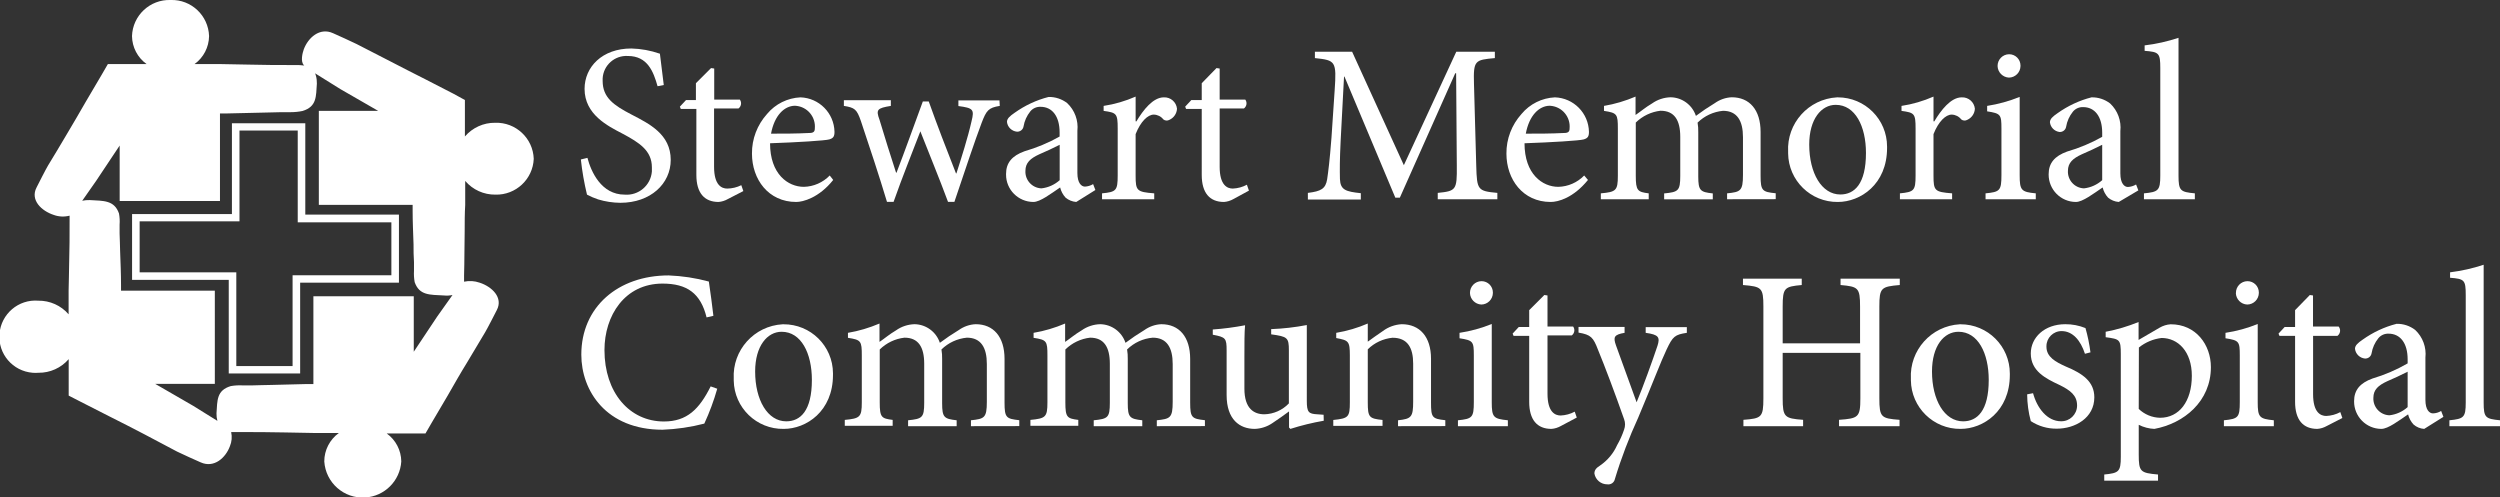 <?xml version="1.0" encoding="utf-8"?>
<!-- Generator: Adobe Illustrator 22.1.0, SVG Export Plug-In . SVG Version: 6.00 Build 0)  -->
<svg version="1.1" id="Layer_1" xmlns="http://www.w3.org/2000/svg" xmlns:xlink="http://www.w3.org/1999/xlink" x="0px" y="0px"
	 viewBox="0 0 330.5 65.74" style="enable-background:new 0 0 330.5 65.74;" xml:space="preserve">
<rect x="0" y="0" width="330.5" height="65.74" fill="#333333" stroke="none"/>
<style type="text/css">
	.st0{fill:#FFFFFF;}
</style>
<g id="Layer_2_1_">
	<g id="Layer_1-2">
		<path class="st0" d="M86.93,11.4c-0.54-1.92-1.32-4-3.93-4c-1.74-0.1-3.23,1.22-3.33,2.96c-0.01,0.11-0.01,0.23,0,0.34
			c0,2.19,1.44,3.21,3.81,4.44s5.19,2.61,5.19,6c0,3.15-2.67,5.67-6.66,5.67c-1-0.01-1.99-0.16-2.94-0.45
			c-0.51-0.17-1-0.38-1.47-0.63c-0.37-1.53-0.64-3.08-0.81-4.65l0.87-0.21c0.48,1.83,1.83,4.86,4.92,4.86
			c1.84,0.15,3.45-1.22,3.6-3.06c0.01-0.18,0.01-0.36,0-0.54c0-2.22-1.65-3.27-3.9-4.47c-1.92-1-5-2.52-5-5.91
			c0-2.88,2.31-5.34,6.18-5.34c1.29,0.03,2.56,0.27,3.78,0.69c0.12,1.08,0.27,2.25,0.51,4.14L86.93,11.4z"/>
		<path class="st0" d="M96.23,26.31c-0.38,0.22-0.8,0.35-1.23,0.39c-1.89,0-2.94-1.2-2.94-3.57V14.4H90l-0.12-0.3l0.81-0.87H92V11
			l2-2l0.42,0.06v4.11h3.39c0.27,0.37,0.19,0.89-0.18,1.17H94.4v7.71c0,2.43,1,2.88,1.74,2.88c0.65-0.01,1.28-0.16,1.86-0.45
			l0.27,0.78L96.23,26.31z"/>
		<path class="st0" d="M110.15,23.79c-1.89,2.37-4,2.91-4.89,2.91c-3.69,0-5.85-3-5.85-6.39c-0.02-1.94,0.7-3.81,2-5.25
			c1.1-1.32,2.7-2.11,4.41-2.19c2.47,0.08,4.45,2.08,4.5,4.56c0,0.6-0.15,0.84-0.69,1s-4.26,0.39-7.83,0.51
			c0,4.08,2.37,5.76,4.47,5.76c1.29-0.03,2.52-0.57,3.42-1.5L110.15,23.79z M101.93,17.67c1.68,0,3.33,0,5.07-0.09
			c0.54,0,0.72-0.18,0.72-0.6c0.14-1.51-0.97-2.85-2.49-2.99c-0.05,0-0.1-0.01-0.15-0.01C103.7,14,102.38,15.24,101.93,17.67z"/>
		<path class="st0" d="M132.17,14c-1.5,0.24-1.77,0.6-2.4,2.25c-0.9,2.37-2.22,6.36-3.6,10.44h-0.84c-1.2-3.24-2.43-6.18-3.66-9.33
			c-1.14,3-2.37,6-3.54,9.33h-0.87c-1.08-3.59-2.26-7.13-3.45-10.69c-0.54-1.56-0.81-1.77-2.25-2v-0.75h6.21V14
			c-1.8,0.3-2,0.48-1.5,1.83c0.69,2.31,1.44,4.68,2.19,7h0.06c1.11-2.88,2.22-6,3.48-9.42h0.78c1.11,3.12,2.34,6.3,3.6,9.51h0.06
			c0.66-2.07,1.5-4.68,2-6.9c0.39-1.56,0.21-1.74-1.74-2v-0.75h5.43L132.17,14z"/>
		<path class="st0" d="M142.28,26.7c-0.52-0.04-1.01-0.24-1.41-0.57c-0.35-0.38-0.6-0.85-0.72-1.35c-1.2,0.81-2.64,1.92-3.54,1.92
			c-2-0.01-3.62-1.63-3.61-3.63c0-0.02,0-0.05,0-0.07c0-1.47,0.78-2.4,2.43-3c1.62-0.47,3.18-1.12,4.65-1.95v-0.54
			c0-2.16-1-3.39-2.52-3.39c-0.52-0.02-1.02,0.2-1.35,0.6c-0.47,0.58-0.78,1.27-0.9,2c-0.07,0.42-0.45,0.71-0.87,0.69
			c-0.69-0.07-1.24-0.6-1.32-1.29c0-0.45,0.39-0.78,1-1.2c1.36-0.97,2.88-1.69,4.5-2.1c0.89-0.02,1.76,0.27,2.46,0.81
			c1,0.94,1.5,2.3,1.35,3.66v5.58c0,1.35,0.54,1.8,1,1.8c0.38-0.02,0.75-0.13,1.08-0.33l0.3,0.78L142.28,26.7z M140.09,19.14
			c-0.63,0.33-2.07,1-2.7,1.26c-1.17,0.54-1.83,1.11-1.83,2.19c-0.06,1.21,0.87,2.25,2.09,2.31c0.01,0,0.03,0,0.04,0
			c0.89-0.1,1.73-0.48,2.4-1.08V19.14z"/>
		<path class="st0" d="M150.23,16.05c0.9-1.5,2.19-3.18,3.63-3.18c0.89-0.04,1.65,0.62,1.74,1.5c-0.03,0.64-0.42,1.21-1,1.47
			c-0.26,0.15-0.58,0.13-0.81-0.06c-0.3-0.39-0.77-0.62-1.26-0.63c-0.78,0-1.74,0.9-2.4,2.58v5.49c0,2,0.15,2.16,2.46,2.34v0.78
			h-6.9v-0.78c1.86-0.18,2.07-0.36,2.07-2.34V17c0-2-0.15-2.1-1.86-2.34V14c1.46-0.22,2.88-0.64,4.23-1.23v3.27L150.23,16.05z"/>
		<path class="st0" d="M163.07,26.31c-0.39,0.22-0.82,0.36-1.26,0.39c-1.89,0-2.94-1.2-2.94-3.57V14.4h-2.07l-0.12-0.3l0.81-0.87
			h1.38V11l1.95-2l0.42,0.06v4.11h3.39c0.27,0.37,0.19,0.89-0.18,1.17h-3.21v7.71c0,2.43,1,2.88,1.74,2.88
			c0.65-0.03,1.29-0.2,1.86-0.51l0.27,0.78L163.07,26.31z"/>
		<path class="st0" d="M190.07,26.34V25.5c2.43-0.24,2.55-0.39,2.52-3.57L192.5,9.69h-0.12l-7.32,16.44h-0.6l-6.72-16h-0.06
			l-0.45,8.55c-0.12,2.46-0.12,3.78-0.09,5c0.06,1.44,0.78,1.65,2.76,1.86v0.84h-7V25.5c1.74-0.21,2.34-0.54,2.55-1.8
			c0.15-1.05,0.33-2.37,0.57-5.49l0.42-6.24c0.27-3.9,0.12-4-2.61-4.29V6.84h4.92l6.84,15l6.93-15h5.1v0.84
			c-2.64,0.24-2.85,0.3-2.76,3.39l0.3,10.86c0.09,3.18,0.18,3.33,2.79,3.57v0.84H190.07z"/>
		<path class="st0" d="M209.93,23.79C208,26.16,206,26.7,205,26.7c-3.69,0-5.85-3-5.85-6.39c-0.02-1.94,0.7-3.81,2-5.25
			c1.1-1.32,2.7-2.11,4.41-2.19c2.47,0.08,4.45,2.08,4.5,4.56c0,0.6-0.15,0.84-0.69,1s-4.26,0.39-7.83,0.51
			c0,4.08,2.37,5.76,4.47,5.76c1.29-0.03,2.52-0.57,3.42-1.5L209.93,23.79z M201.71,17.67c1.68,0,3.33,0,5.07-0.09
			c0.54,0,0.72-0.18,0.72-0.6c0.14-1.51-0.97-2.85-2.49-2.99c-0.05,0-0.1-0.01-0.15-0.01C203.48,14,202.16,15.24,201.71,17.67
			L201.71,17.67z"/>
		<path class="st0" d="M228.32,26.34v-0.78c1.77-0.18,2.1-0.3,2.1-2.43v-5c0-2.13-0.75-3.48-2.64-3.48
			c-1.27,0.12-2.45,0.67-3.36,1.56c0.07,0.42,0.1,0.84,0.09,1.26v5.85c0,1.89,0.27,2.07,1.92,2.25v0.78H220v-0.78
			c1.86-0.18,2.13-0.33,2.13-2.31v-5.17c0-2.22-0.78-3.45-2.61-3.45c-1.23,0.14-2.38,0.69-3.27,1.56v7.05
			c0,1.95,0.24,2.13,1.71,2.31v0.78h-6.33v-0.78c2-0.18,2.25-0.36,2.25-2.31V17c0-1.92-0.09-2.07-1.83-2.34V14
			c1.43-0.24,2.83-0.66,4.17-1.23v2.43c0.63-0.42,1.29-1,2.19-1.53c0.72-0.51,1.58-0.79,2.46-0.81c1.52,0.03,2.85,1.02,3.33,2.46
			c0.8-0.6,1.63-1.16,2.49-1.68c0.66-0.47,1.44-0.75,2.25-0.78c2.34,0,3.81,1.65,3.81,4.59v5.79c0,2,0.24,2.13,2,2.31v0.78
			L228.32,26.34z"/>
		<path class="st0" d="M249.47,19.56c0,4.83-3.54,7.14-6.51,7.14c-3.59,0.04-6.53-2.84-6.57-6.43c0-0.07,0-0.13,0-0.2
			c-0.2-3.77,2.69-6.99,6.47-7.2c0.03,0,0.07,0,0.1,0c3.6,0,6.51,2.91,6.51,6.51C249.47,19.44,249.47,19.5,249.47,19.56z
			 M239.18,19.11c0,3.78,1.65,6.6,4.11,6.6c1.86,0,3.39-1.38,3.39-5.49c0-3.51-1.41-6.36-4-6.36
			C240.8,13.86,239.18,15.72,239.18,19.11L239.18,19.11z"/>
		<path class="st0" d="M255.71,16.05c0.9-1.5,2.19-3.18,3.63-3.18c0.89-0.04,1.65,0.62,1.74,1.5c-0.03,0.64-0.42,1.21-1,1.47
			c-0.26,0.15-0.58,0.13-0.81-0.06c-0.3-0.39-0.77-0.62-1.26-0.63c-0.78,0-1.74,0.9-2.4,2.58v5.49c0,2,0.15,2.16,2.46,2.34v0.78
			h-6.9v-0.78c1.86-0.18,2.07-0.36,2.07-2.34V17c0-2-0.15-2.1-1.86-2.34V14c1.46-0.22,2.88-0.64,4.23-1.23v3.27L255.71,16.05z"/>
		<path class="st0" d="M262.49,26.34v-0.78c1.89-0.18,2.1-0.36,2.1-2.4V17c0-1.86-0.09-2-1.89-2.28V14c1.48-0.23,2.92-0.63,4.3-1.19
			v10.35c0,2,0.21,2.22,2.13,2.4v0.78H262.49z M264.08,8.73c-0.01-0.85,0.67-1.55,1.52-1.56c0,0,0.01,0,0.01,0
			c0.83,0,1.5,0.67,1.5,1.5c0,0.02,0,0.04,0,0.06c-0.01,0.84-0.69,1.52-1.53,1.53C264.76,10.22,264.1,9.55,264.08,8.73z"/>
		<path class="st0" d="M280.1,26.7c-0.52-0.04-1.01-0.24-1.41-0.57c-0.35-0.38-0.6-0.85-0.72-1.35c-1.2,0.81-2.64,1.92-3.54,1.92
			c-2-0.01-3.61-1.64-3.6-3.64c0-0.01,0-0.01,0-0.02c0-1.47,0.78-2.4,2.43-3c1.62-0.47,3.18-1.12,4.65-1.95v-0.54
			c0-2.16-1-3.39-2.52-3.39c-0.52-0.02-1.02,0.2-1.35,0.6c-0.47,0.58-0.78,1.27-0.9,2c-0.07,0.42-0.45,0.71-0.87,0.69
			c-0.67-0.09-1.19-0.61-1.27-1.28c0-0.45,0.39-0.78,1-1.2c1.36-0.97,2.88-1.69,4.5-2.1c0.89-0.02,1.76,0.27,2.46,0.81
			c1,0.94,1.5,2.3,1.35,3.66v5.58c0,1.35,0.54,1.8,1,1.8c0.38-0.02,0.75-0.13,1.08-0.33l0.3,0.78L280.1,26.7z M277.91,19.14
			c-0.63,0.33-2.07,1-2.7,1.26c-1.17,0.54-1.83,1.11-1.83,2.19c-0.06,1.21,0.87,2.25,2.09,2.31c0.01,0,0.03,0,0.04,0
			c0.89-0.1,1.73-0.48,2.4-1.08V19.14z"/>
		<path class="st0" d="M283.43,26.34v-0.78c1.89-0.18,2.16-0.36,2.16-2.34V9c0-2-0.18-2.13-2.07-2.28V6c1.52-0.18,3.02-0.52,4.48-1
			v18.22c0,2,0.24,2.16,2.16,2.34v0.78H283.43z"/>
		<path class="st0" d="M94.82,51.39c-0.45,1.58-1.02,3.12-1.71,4.61c-1.8,0.47-3.66,0.74-5.52,0.81c-7.47,0-10.74-5.16-10.74-9.93
			c0-6.3,4.86-10.47,11.55-10.47c1.79,0.07,3.58,0.34,5.31,0.81c0.24,1.71,0.42,2.91,0.6,4.53l-0.9,0.21
			c-0.78-3.18-2.58-4.47-5.82-4.47c-5,0-7.68,4.23-7.68,8.79c0,5.61,3.3,9.44,7.86,9.44c3.06,0,4.68-1.64,6.18-4.64L94.82,51.39z"/>
		<path class="st0" d="M110.12,49.56c0,4.83-3.54,7.14-6.51,7.14c-3.59,0.06-6.55-2.8-6.61-6.39c0-0.08,0-0.16,0-0.24
			c-0.2-3.77,2.69-6.99,6.47-7.2c0.03,0,0.07,0,0.1,0c3.6-0.02,6.53,2.87,6.55,6.47C110.12,49.41,110.12,49.49,110.12,49.56z
			 M99.83,49.11c0,3.78,1.65,6.59,4.11,6.59c1.86,0,3.39-1.37,3.39-5.48c0-3.51-1.41-6.36-4-6.36
			C101.45,43.86,99.83,45.72,99.83,49.11z"/>
		<path class="st0" d="M128.36,56.34v-0.78c1.77-0.19,2.1-0.3,2.1-2.44v-5c0-2.13-0.75-3.48-2.64-3.48
			c-1.27,0.12-2.45,0.67-3.36,1.56c0.07,0.42,0.1,0.84,0.09,1.26v5.85c0,1.89,0.27,2.06,1.92,2.25v0.78h-6.42v-0.78
			c1.86-0.19,2.13-0.33,2.13-2.31v-5.16c0-2.22-0.78-3.45-2.61-3.45c-1.23,0.14-2.38,0.69-3.27,1.56v7c0,2,0.24,2.12,1.71,2.31v0.78
			h-6.33v-0.78c2-0.19,2.25-0.36,2.25-2.31V47c0-1.92-0.09-2.07-1.83-2.34V44c1.43-0.24,2.83-0.66,4.17-1.23v2.43
			c0.63-0.42,1.29-1,2.19-1.53c0.72-0.51,1.58-0.79,2.46-0.81c1.52,0.03,2.85,1.02,3.33,2.46c0.8-0.6,1.63-1.16,2.49-1.68
			c0.66-0.47,1.44-0.75,2.25-0.78c2.34,0,3.81,1.65,3.81,4.59v5.79c0,2,0.24,2.12,1.95,2.31v0.78L128.36,56.34z"/>
		<path class="st0" d="M152.93,56.34v-0.78c1.77-0.19,2.1-0.3,2.1-2.44v-5c0-2.13-0.75-3.48-2.64-3.48
			c-1.28,0.11-2.47,0.66-3.39,1.56c0.07,0.42,0.1,0.84,0.09,1.26v5.85c0,1.89,0.27,2.06,1.92,2.25v0.78h-6.42v-0.78
			c1.86-0.19,2.13-0.33,2.13-2.31v-5.16c0-2.22-0.78-3.45-2.61-3.45c-1.23,0.14-2.38,0.69-3.27,1.56v7c0,2,0.24,2.12,1.71,2.31v0.78
			h-6.33v-0.78c2-0.19,2.25-0.36,2.25-2.31V47c0-1.92-0.09-2.07-1.83-2.34V44c1.43-0.24,2.83-0.66,4.17-1.23v2.43
			c0.63-0.42,1.29-1,2.19-1.53c0.72-0.51,1.58-0.79,2.46-0.81c1.52,0.03,2.85,1.02,3.33,2.46c0.8-0.6,1.63-1.16,2.49-1.68
			c0.66-0.47,1.44-0.75,2.25-0.78c2.34,0,3.81,1.65,3.81,4.59v5.79c0,2,0.24,2.12,1.95,2.31v0.78L152.93,56.34z"/>
		<path class="st0" d="M175,55.62c-1.49,0.26-2.97,0.62-4.41,1.08l-0.18-0.18v-2.13c-0.69,0.51-1.38,1-2.22,1.56
			c-0.68,0.46-1.48,0.72-2.31,0.75c-2,0-3.72-1.24-3.72-4.47v-5.88c0-1.65-0.12-1.77-1.83-2.1v-0.69c1.43-0.1,2.86-0.29,4.27-0.56
			c-0.09,0.93-0.09,2.34-0.09,4.38v4c0,2.67,1.29,3.39,2.64,3.39c1.23-0.03,2.39-0.55,3.24-1.44v-7c0-1.71-0.18-1.83-2.34-2.13
			v-0.69c1.58-0.06,3.16-0.24,4.71-0.54V53c0,1.5,0.24,1.71,1.38,1.77l0.84,0.06L175,55.62z"/>
		<path class="st0" d="M184.82,56.34v-0.78c1.77-0.19,2-0.42,2-2.49v-5c0-2.07-0.72-3.42-2.73-3.42c-1.23,0.12-2.39,0.66-3.27,1.53
			v7c0,2,0.18,2.15,1.95,2.34v0.78h-6.51v-0.78c2-0.21,2.19-0.36,2.19-2.34V47c0-1.92-0.18-2-1.8-2.31V44
			c1.43-0.24,2.83-0.65,4.17-1.23v2.4c0.6-0.45,1.26-0.9,2-1.41c0.72-0.54,1.59-0.85,2.49-0.9c2.37,0,3.87,1.65,3.87,4.56v5.79
			c0,2,0.15,2.15,1.89,2.34v0.78L184.82,56.34z"/>
		<path class="st0" d="M192.74,56.34v-0.78c1.89-0.19,2.1-0.36,2.1-2.4V47c0-1.86-0.09-2-1.89-2.28V44
			c1.46-0.22,2.89-0.61,4.26-1.17v10.33c0,2,0.21,2.21,2.13,2.4v0.78H192.74z M194.33,38.73c-0.01-0.85,0.67-1.55,1.52-1.56
			c0,0,0.01,0,0.01,0c0.83,0,1.5,0.67,1.5,1.5c0,0.02,0,0.04,0,0.06c-0.01,0.84-0.69,1.52-1.53,1.53
			C195.01,40.22,194.35,39.55,194.33,38.73z"/>
		<path class="st0" d="M206.36,56.31c-0.39,0.22-0.82,0.36-1.26,0.39c-1.89,0-2.94-1.2-2.94-3.58V44.4h-2.07l-0.12-0.3l0.81-0.87
			h1.38V41l2-2l0.42,0.06v4.11h3.39c0.27,0.37,0.19,0.89-0.18,1.17h-3.21v7.71c0,2.43,1,2.88,1.74,2.88
			c0.65-0.03,1.29-0.2,1.86-0.51l0.27,0.78L206.36,56.31z"/>
		<path class="st0" d="M223,44c-1.59,0.24-1.86,0.48-2.67,2.19s-1.68,4.08-3.75,9c-1.21,2.64-2.25,5.35-3.09,8.13
			c-0.09,0.47-0.53,0.78-1,0.71c-0.84,0.01-1.57-0.6-1.71-1.43c0-0.49,0.27-0.75,0.78-1.08c0.97-0.67,1.74-1.59,2.22-2.67
			c0.38-0.66,0.69-1.35,0.93-2.07c0.16-0.43,0.16-0.92,0-1.35c-1.2-3.42-2.55-7-3.45-9.18c-0.63-1.65-0.93-2-2.58-2.28v-0.75h6.09
			V44c-1.38,0.24-1.53,0.54-1.14,1.65l2.73,7.53c0.84-2,2.13-5.58,2.76-7.47c0.36-1.14,0.15-1.47-1.56-1.71v-0.75H223V44z"/>
		<path class="st0" d="M251.15,37.68c-2.46,0.21-2.7,0.36-2.7,2.85v12.12c0,2.52,0.24,2.67,2.67,2.85v0.84h-8V55.5
			c2.55-0.18,2.82-0.33,2.82-2.85v-6h-10.27v6c0,2.49,0.24,2.67,2.7,2.85v0.84h-7.89V55.5c2.4-0.18,2.64-0.33,2.64-2.85V40.53
			c0-2.52-0.24-2.64-2.7-2.85v-0.84h7.77v0.84c-2.28,0.21-2.52,0.36-2.52,2.85v4.86h10.23v-4.86c0-2.49-0.24-2.64-2.58-2.85v-0.84
			h7.83V37.68z"/>
		<path class="st0" d="M265.7,49.56c0,4.83-3.54,7.14-6.51,7.14c-3.59,0.04-6.53-2.84-6.57-6.43c0-0.07,0-0.13,0-0.2
			c-0.2-3.77,2.69-6.99,6.47-7.2c0.03,0,0.07,0,0.1,0c3.6,0,6.51,2.91,6.51,6.51C265.7,49.44,265.7,49.5,265.7,49.56z M255.41,49.11
			c0,3.78,1.65,6.59,4.11,6.59c1.86,0,3.39-1.37,3.39-5.48c0-3.51-1.41-6.36-4-6.36C257,43.86,255.41,45.72,255.41,49.11
			L255.41,49.11z"/>
		<path class="st0" d="M275.63,46.77c-0.57-1.77-1.62-3-3.09-3c-1.1,0-2,0.89-2,2c0,0.02,0,0.05,0,0.07c0,1.35,1.2,2,2.55,2.61
			c2.25,0.93,3.78,2,3.78,4.08c0,2.73-2.55,4.14-4.95,4.14c-1.22,0.02-2.43-0.33-3.45-1c-0.31-1.15-0.47-2.34-0.48-3.54l0.78-0.15
			c0.54,2,1.89,3.71,3.69,3.71c1.15,0.03,2.1-0.88,2.13-2.03c0-0.02,0-0.04,0-0.06c0-1.32-0.87-2-2.37-2.73
			c-1.8-0.84-3.75-1.83-3.75-4.14c0-2.1,1.8-3.87,4.56-3.87c0.91-0.01,1.82,0.17,2.67,0.51c0.3,1.05,0.52,2.13,0.66,3.21
			L275.63,46.77z"/>
		<path class="st0" d="M285.5,43.32c0.45-0.26,0.95-0.42,1.47-0.45c3.33,0,5.31,2.7,5.31,5.67c0,4.53-3.57,7.44-7.47,8.16
			c-0.72-0.03-1.43-0.22-2.07-0.54v3.92c0,2.29,0.21,2.44,2.55,2.65v0.81h-7.11v-0.81c1.92-0.19,2.19-0.36,2.19-2.34V46.83
			c0-1.95-0.12-2-2-2.25v-0.72c1.49-0.28,2.95-0.72,4.35-1.29v2.37L285.5,43.32z M282.74,54.06c0.76,0.73,1.77,1.15,2.82,1.17
			c2.52,0,4.2-2.16,4.2-5.55c0-3.21-1.83-5-4-5c-1.1,0.13-2.14,0.57-3,1.26L282.74,54.06z"/>
		<path class="st0" d="M294,56.34v-0.78c1.89-0.19,2.1-0.36,2.1-2.4V47c0-1.86-0.09-2-1.89-2.28V44c1.46-0.22,2.89-0.61,4.26-1.17
			v10.33c0,2,0.21,2.21,2.13,2.4v0.78H294z M295.59,38.73c-0.01-0.85,0.67-1.55,1.52-1.56c0,0,0.01,0,0.01,0
			c0.83,0,1.5,0.67,1.5,1.5c0,0.02,0,0.04,0,0.06c-0.01,0.84-0.69,1.52-1.53,1.53c-0.83-0.03-1.49-0.7-1.51-1.53H295.59z"/>
		<path class="st0" d="M307.61,56.31c-0.39,0.22-0.82,0.36-1.26,0.39c-1.89,0-2.94-1.2-2.94-3.58V44.4h-2.07l-0.12-0.3l0.81-0.87
			h1.38V41l1.95-2l0.42,0.06v4.11h3.39c0.3,0.36,0.24,0.9-0.12,1.2c-0.01,0.01-0.03,0.02-0.05,0.03h-3.21v7.71
			c0,2.43,1,2.88,1.74,2.88c0.65-0.03,1.29-0.2,1.86-0.51l0.27,0.78L307.61,56.31z"/>
		<path class="st0" d="M320.48,56.7c-0.52-0.03-1.02-0.24-1.41-0.58c-0.35-0.38-0.6-0.84-0.72-1.34c-1.2,0.81-2.64,1.92-3.54,1.92
			c-2-0.01-3.61-1.64-3.6-3.64c0-0.01,0-0.01,0-0.02c0-1.47,0.78-2.4,2.43-3c1.62-0.48,3.18-1.15,4.65-2V47.5
			c0-2.16-1-3.39-2.52-3.39c-0.52-0.02-1.02,0.2-1.35,0.6c-0.47,0.58-0.78,1.27-0.9,2c-0.07,0.42-0.45,0.71-0.87,0.69
			c-0.69-0.07-1.24-0.6-1.32-1.29c0-0.45,0.39-0.78,1-1.2c1.36-0.97,2.88-1.69,4.5-2.1c0.89-0.02,1.76,0.27,2.46,0.81
			c1,0.94,1.5,2.3,1.35,3.66v5.58c0,1.35,0.54,1.79,1,1.79c0.38-0.01,0.75-0.12,1.08-0.32l0.3,0.78L320.48,56.7z M318.29,49.14
			c-0.63,0.33-2.07,1-2.7,1.26c-1.17,0.54-1.83,1.11-1.83,2.19c-0.06,1.21,0.87,2.25,2.09,2.31c0.01,0,0.03,0,0.04,0
			c0.89-0.1,1.73-0.48,2.4-1.08V49.14z"/>
		<path class="st0" d="M323.81,56.34v-0.78c1.89-0.19,2.16-0.36,2.16-2.34V39c0-2-0.18-2.13-2.07-2.28V36c1.51-0.19,3-0.52,4.44-1
			v18.22c0,2,0.24,2.15,2.16,2.34v0.78H323.81z"/>
		<path class="st0" d="M40.36,16.3h-9.7v12h-13.2V37h12.78v12.37h9.44v-12h13.06v-9H40.36V16.3z M51.74,29.39v7H38.68v12h-7.44V36
			H18.46v-6.74h13.2v-12h7.7v12.13H51.74z"/>
		<path class="st0" d="M61.43,30.57c0-1.16,0-2.33,0.07-3.49v-3.16c1,1.17,2.46,1.83,4,1.81c2.69,0.07,4.95-2.04,5.06-4.73
			c-0.09-2.72-2.37-4.86-5.1-4.77c-1.54-0.02-3,0.65-4,1.81v-4.82L60,12.42l-3.77-1.94c-1.58-0.8-3.16-1.6-4.73-2.42l-4.36-2.24
			c-0.56-0.29-2.58-1.19-3.11-1.43c-1.78-0.81-3.31,0.62-3.87,2.13c-0.18,0.5-0.45,1.61,0,2.08l0.06,0.06
			C39.82,8.61,39.41,8.59,39,8.6c-2,0-4.13,0-6.16-0.06l-3.73-0.07l0,0h-3.39c1.19-0.86,1.9-2.23,1.92-3.7
			C27.55,2.05,25.28-0.09,22.56,0c0,0,0,0-0.01,0c-2.73-0.09-5.01,2.05-5.1,4.77c0.02,1.47,0.73,2.84,1.93,3.7h-5.12l-0.84,1.45
			c-0.7,1.17-1.4,2.35-2.08,3.53c-0.85,1.48-1.71,2.96-2.59,4.43c-0.8,1.34-1.59,2.69-2.4,4c-0.31,0.52-1.27,2.41-1.52,2.91
			c-0.86,1.66,0.66,3.1,2.27,3.62c0.67,0.25,1.41,0.28,2.1,0.1c0,0.2,0,0.41,0,0.64c0,1.89,0,3.87-0.06,5.76
			c0,1.16-0.06,2.33-0.07,3.49l0,0v3.15c-1-1.16-2.47-1.82-4-1.8c-2.63-0.21-4.93,1.75-5.14,4.39s1.75,4.93,4.39,5.14
			c0.25,0.02,0.5,0.02,0.76,0c1.53,0.02,3-0.64,4-1.8v4.82l1.54,0.79L14.37,55c1.59,0.8,3.17,1.6,4.73,2.42s2.9,1.52,4.31,2.28
			C24,60,26,60.89,26.52,61.12c1.79,0.81,3.32-0.62,3.87-2.12c0.25-0.59,0.31-1.25,0.17-1.88c0.3,0,0.61,0,1,0c2,0,4.13,0,6.16,0.05
			l3.73,0.07h3.35c-1.21,0.87-1.93,2.27-1.93,3.76c0.18,2.81,2.6,4.95,5.41,4.77c2.57-0.16,4.61-2.21,4.77-4.77
			c-0.02-1.47-0.73-2.84-1.93-3.7h5.13l0.84-1.45c0.7-1.17,1.4-2.35,2.08-3.53c0.85-1.48,1.71-3,2.59-4.42l2.39-4
			c0.31-0.52,1.28-2.42,1.53-2.91c0.87-1.66-0.66-3.1-2.27-3.62c-0.66-0.23-1.37-0.28-2.06-0.13c0-0.26,0-0.52,0-0.84
			C61.41,34.44,61.39,32.46,61.43,30.57z M57.79,41.86L54.7,46.5v-7.33H41.43v11.6h-0.85l-4.73,0.12c-0.85,0-1.68,0.05-2.53,0.06
			c-0.4,0-0.81,0-1.22,0c-0.53-0.03-1.07,0-1.59,0.09c-1.9,0.57-1.77,1.92-1.89,3.6c-0.01,0.34,0.03,0.67,0.12,1l-3.22-2l-5-2.89
			h7.88V38.43H16c0-0.22,0-0.75,0-0.78c0-1.48-0.07-3-0.12-4.44c0-0.79-0.06-1.57-0.07-2.36c0-0.38,0-0.76,0-1.14
			c0.04-0.5,0.01-1-0.08-1.49c-0.62-1.78-2.06-1.66-3.86-1.77c-0.34-0.01-0.67,0.02-1,0.09l1.86-2.66l3.09-4.64v7.33h13.26V15h0.84
			l4.74-0.11c0.84,0,1.68-0.06,2.53-0.06h1.22c0.53,0,1.07-0.05,1.59-0.16c1.9-0.58,1.77-1.93,1.89-3.61
			c0.01-0.36-0.03-0.72-0.13-1.06c-0.03-0.11-0.06-0.21-0.11-0.31L45,11.78l5,2.88h-7.85v12.42h12.4c0,0.23,0,0.76,0,0.79
			c0,1.47,0.07,2.95,0.12,4.43c0,0.79,0,1.57,0.06,2.36c0,0.38,0,0.77,0,1.15c-0.03,0.5,0,1,0.09,1.49c0.62,1.77,2,1.66,3.86,1.76
			c0.38,0.04,0.76,0.02,1.14-0.06L57.79,41.86z"/>
	</g>
</g>
</svg>
